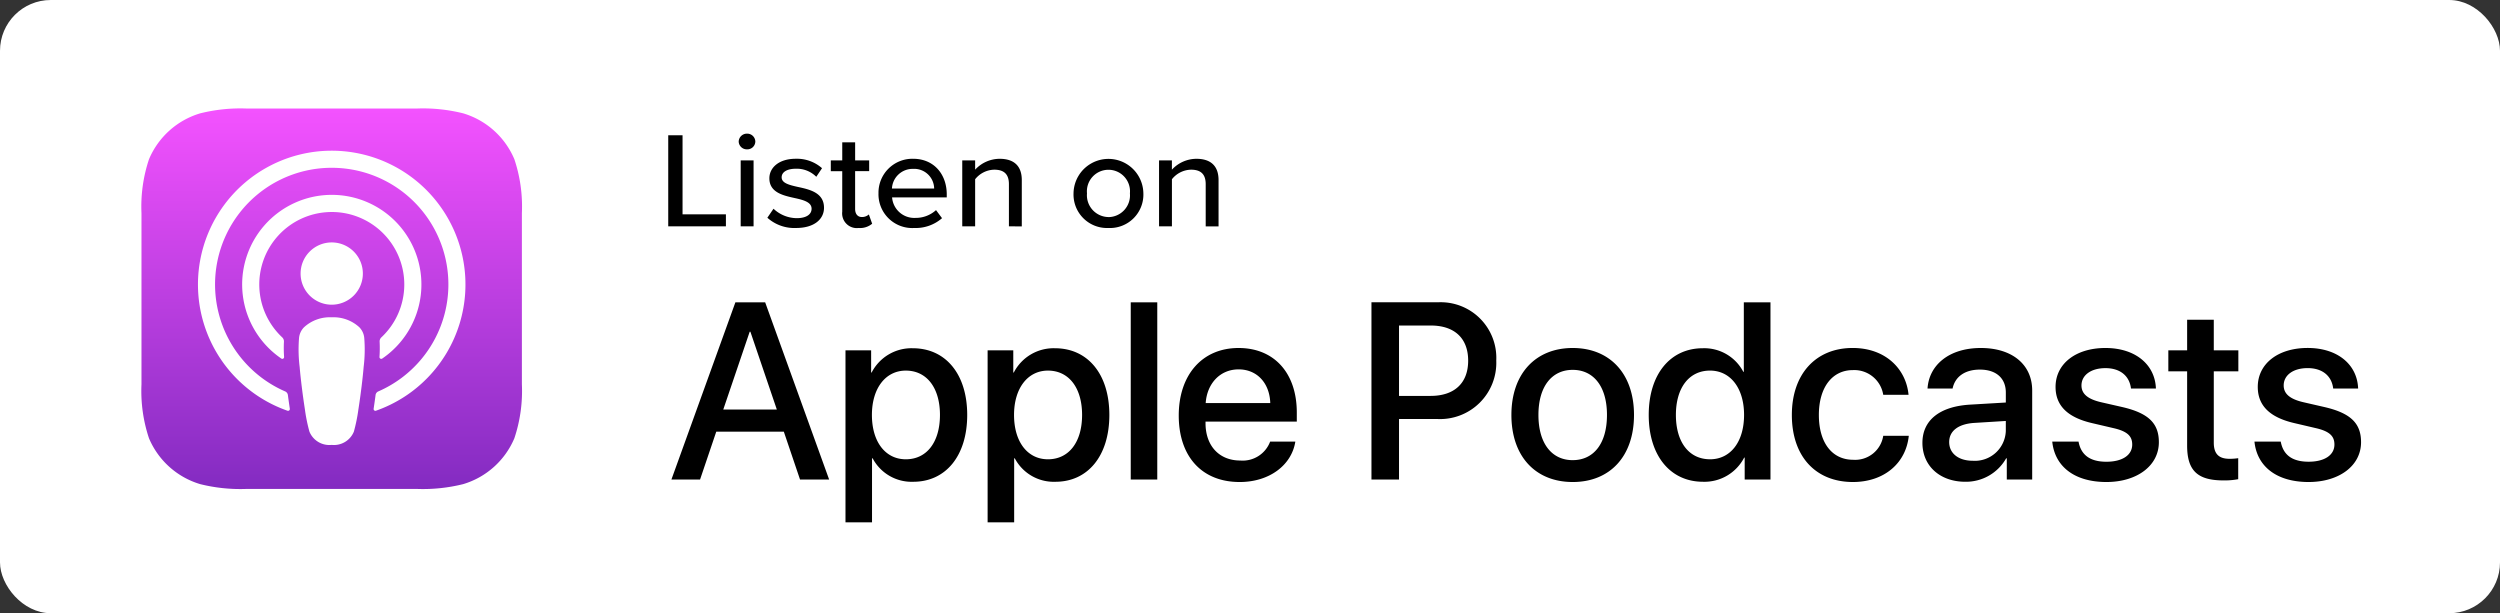 <svg id="Groupe_167" data-name="Groupe 167" xmlns="http://www.w3.org/2000/svg" xmlns:xlink="http://www.w3.org/1999/xlink" width="344.478" height="84.495" viewBox="0 0 344.478 84.495">
  <rect x="0" y="0" width="344.478" height="84.495" fill="#333333" stroke="none"/>
  <defs>
    <linearGradient id="linear-gradient" x1="0.5" x2="0.5" y2="1" gradientUnits="objectBoundingBox">
      <stop offset="0" stop-color="#f452ff"/>
      <stop offset="1" stop-color="#832bc1"/>
    </linearGradient>
  </defs>
  <g id="Page-1" transform="translate(0 0)">
    <g id="Listen-On" transform="translate(0 0)">
      <g id="Apple-Podcasts">
        <rect id="Rectangle" width="344.478" height="84.495" rx="7" fill="#fff"/>
        <g id="XMLID_632_" transform="translate(19.492 14.954)">
          <path id="XMLID_662_" d="M51.88,45.836a11.1,11.1,0,0,1-7.043,6.318,22.819,22.819,0,0,1-6.335.667H14.912a22.821,22.821,0,0,1-6.335-.667,11.1,11.1,0,0,1-7.043-6.318A20.548,20.548,0,0,1,.5,38.406h0V14.818h0a20.548,20.548,0,0,1,1.037-7.43A11.1,11.1,0,0,1,8.577,1.069,22.819,22.819,0,0,1,14.912.4H38.5a22.821,22.821,0,0,1,6.335.667A11.1,11.1,0,0,1,51.88,7.388a20.548,20.548,0,0,1,1.037,7.43V38.406A20.55,20.55,0,0,1,51.88,45.836Z" transform="translate(-0.497 -0.402)" fill-rule="evenodd" fill="url(#linear-gradient)"/>
          <path id="XMLID_660_" d="M51.88,45.836a11.1,11.1,0,0,1-7.043,6.318,22.819,22.819,0,0,1-6.335.667H14.912a22.821,22.821,0,0,1-6.335-.667,11.1,11.1,0,0,1-7.043-6.318A20.548,20.548,0,0,1,.5,38.406h0V14.818h0a20.548,20.548,0,0,1,1.037-7.43A11.1,11.1,0,0,1,8.577,1.069,22.819,22.819,0,0,1,14.912.4H38.5a22.821,22.821,0,0,1,6.335.667A11.1,11.1,0,0,1,51.88,7.388a20.548,20.548,0,0,1,1.037,7.43V38.406A20.55,20.55,0,0,1,51.88,45.836Z" transform="translate(-0.497 -0.402)" fill="none" fill-rule="evenodd"/>
          <g id="XMLID_648_" transform="translate(7.783 5.81)">
            <path id="Shape" d="M22.472,24.519a5.249,5.249,0,0,0-3.8-1.362,5.249,5.249,0,0,0-3.8,1.362,2.41,2.41,0,0,0-.7,1.509,19.606,19.606,0,0,0,.085,3.965c.137,1.607.4,3.749.735,5.931a22.561,22.561,0,0,0,.615,2.991,2.966,2.966,0,0,0,3.06,1.823,2.966,2.966,0,0,0,3.059-1.823,22.561,22.561,0,0,0,.615-2.991c.339-2.182.6-4.324.735-5.931a19.607,19.607,0,0,0,.085-3.965A2.41,2.41,0,0,0,22.472,24.519Zm-8.085-7.39a4.29,4.29,0,1,0,4.29-4.29A4.29,4.29,0,0,0,14.387,17.129ZM18.623.2a18.434,18.434,0,0,0-6.047,35.828.246.246,0,0,0,.327-.269c-.095-.631-.185-1.265-.267-1.889a.634.634,0,0,0-.373-.5,16.075,16.075,0,1,1,12.827,0,.633.633,0,0,0-.372.5c-.082.623-.172,1.257-.267,1.888a.246.246,0,0,0,.326.269A18.434,18.434,0,0,0,18.623.2ZM18.29,8.656A9.986,9.986,0,0,1,25.518,25.92a.764.764,0,0,0-.241.6,17.661,17.661,0,0,1-.021,2.105.243.243,0,0,0,.379.216,12.349,12.349,0,1,0-13.9,0,.242.242,0,0,0,.378-.216,17.671,17.671,0,0,1-.021-2.106.764.764,0,0,0-.24-.6A9.985,9.985,0,0,1,18.29,8.656Z" transform="translate(-0.243 -0.199)" fill="#fff"/>
          </g>
        </g>
        <path id="Listenon-Copy" d="M43,21.773V9.226h1.972V20.118h5.975v1.655Zm10.852-10.61a1.116,1.116,0,0,1-1.144-1.072A1.132,1.132,0,0,1,53.852,9,1.119,1.119,0,0,1,55,10.091,1.1,1.1,0,0,1,53.852,11.163Zm-.868,10.61V12.687h1.775v9.086Zm3.674-1.185.848-1.242a4.722,4.722,0,0,0,3.195,1.3c1.341,0,2.051-.527,2.051-1.3,0-.9-1.085-1.2-2.307-1.467-1.617-.357-3.51-.771-3.51-2.728,0-1.449,1.3-2.69,3.628-2.69a5.235,5.235,0,0,1,3.628,1.3L63.4,14.945a3.8,3.8,0,0,0-2.82-1.11c-1.2,0-1.952.451-1.952,1.185,0,.79,1.025,1.053,2.209,1.317,1.656.357,3.628.79,3.628,2.878,0,1.561-1.341,2.784-3.845,2.784A5.568,5.568,0,0,1,56.658,20.588ZM69.244,22a2.023,2.023,0,0,1-2.268-2.239V14.173H65.4V12.687h1.578V10.2h1.775v2.483h1.933v1.486H68.751v5.211c0,.64.316,1.11.927,1.11a1.4,1.4,0,0,0,.966-.357l.454,1.279A2.6,2.6,0,0,1,69.244,22Zm2.727-4.778a4.673,4.673,0,0,1,4.772-4.759c2.859,0,4.634,2.126,4.634,4.91v.414H73.845a3.067,3.067,0,0,0,3.234,2.822,4.156,4.156,0,0,0,2.82-1.072l.828,1.11A5.507,5.507,0,0,1,76.9,22,4.655,4.655,0,0,1,71.971,17.221Zm4.772-3.367a2.852,2.852,0,0,0-2.918,2.709h5.817A2.752,2.752,0,0,0,76.744,13.854Zm13.2,7.92V15.96c0-1.5-.808-1.994-2.031-1.994a3.451,3.451,0,0,0-2.623,1.317v6.49H83.513V12.687h1.775v1.279a4.628,4.628,0,0,1,3.372-1.5c2.011,0,3.057,1.016,3.057,2.935v6.377ZM103.658,22a4.617,4.617,0,0,1-4.812-4.778,4.812,4.812,0,0,1,9.623,0A4.606,4.606,0,0,1,103.658,22Zm0-1.5a3,3,0,0,0,2.958-3.273,2.971,2.971,0,1,0-5.916,0A3.01,3.01,0,0,0,103.658,20.494Zm13.4,1.279V15.96c0-1.5-.808-1.994-2.031-1.994a3.451,3.451,0,0,0-2.623,1.317v6.49h-1.775V12.687H112.4v1.279a4.628,4.628,0,0,1,3.372-1.5c2.011,0,3.057,1.016,3.057,2.935v6.377Z" transform="translate(49.077 9.415)"/>
        <path id="ApplePodcasts" d="M47.147,44.151l2.234-6.6H58.69l2.234,6.6h4.011L56.118,19.727h-4.1L43.2,44.151ZM57.726,34.5h-7.38l3.639-10.714h.1ZM70.843,50.041V41.223h.085a6.07,6.07,0,0,0,5.6,3.233c4.468,0,7.431-3.571,7.431-9.208s-2.979-9.191-7.5-9.191a6.169,6.169,0,0,0-5.67,3.351h-.068V26.345H67.187v23.7ZM75.5,41.358c-2.81,0-4.672-2.4-4.672-6.11,0-3.673,1.879-6.11,4.672-6.11,2.894,0,4.705,2.387,4.705,6.11C80.2,38.988,78.392,41.358,75.5,41.358Zm14.929,8.683V41.223h.085a6.07,6.07,0,0,0,5.6,3.233c4.468,0,7.431-3.571,7.431-9.208s-2.979-9.191-7.5-9.191a6.169,6.169,0,0,0-5.67,3.351h-.068V26.345H86.771v23.7Zm4.655-8.683c-2.81,0-4.672-2.4-4.672-6.11,0-3.673,1.879-6.11,4.672-6.11,2.894,0,4.705,2.387,4.705,6.11C99.787,38.988,97.976,41.358,95.081,41.358Zm15.064,2.793V19.727h-3.656V44.151Zm11.357.339c4.079,0,7.16-2.319,7.667-5.569H125.7a4.036,4.036,0,0,1-4.113,2.607c-2.928,0-4.79-2.048-4.79-5.146v-.22h12.576V34.909c0-5.4-3.081-8.886-8.023-8.886-5.027,0-8.243,3.724-8.243,9.309C113.108,40.952,116.273,44.489,121.5,44.489Zm4.215-10.883h-8.9c.186-2.691,1.98-4.638,4.536-4.638S125.633,30.881,125.717,33.606Zm17.738,10.545V35.806H148.7a7.749,7.749,0,0,0,8.158-8.057,7.663,7.663,0,0,0-8.04-8.023h-9.157V44.151Zm4.35-11.527h-4.35v-9.7h4.367c3.284,0,5.162,1.76,5.162,4.841S151.106,32.624,147.806,32.624Zm19.583,11.865c5.095,0,8.446-3.5,8.446-9.242,0-5.721-3.368-9.225-8.446-9.225s-8.446,3.5-8.446,9.225C158.943,40.986,162.294,44.489,167.389,44.489Zm0-3.013c-2.86,0-4.722-2.268-4.722-6.229,0-3.944,1.862-6.212,4.722-6.212s4.722,2.268,4.722,6.212C172.112,39.208,170.267,41.476,167.389,41.476Zm17.959,2.979a6.166,6.166,0,0,0,5.67-3.334h.068v3.03h3.554V19.727h-3.673v9.58H190.9a6.069,6.069,0,0,0-5.586-3.25c-4.468,0-7.447,3.571-7.447,9.191S180.845,44.455,185.348,44.455Zm.965-3.1c-2.894,0-4.705-2.353-4.705-6.11,0-3.741,1.811-6.11,4.705-6.11,2.81,0,4.688,2.42,4.688,6.11C191,38.971,189.122,41.358,186.313,41.358ZM206,44.489c4.282,0,7.312-2.573,7.7-6.364h-3.521a3.915,3.915,0,0,1-4.147,3.3c-2.844,0-4.722-2.268-4.722-6.178,0-3.825,1.862-6.178,4.688-6.178a4.039,4.039,0,0,1,4.181,3.4h3.487c-.322-3.5-3.114-6.449-7.7-6.449-5.061,0-8.378,3.571-8.378,9.225C197.585,41,200.9,44.489,206,44.489Zm15.5-.034a6.362,6.362,0,0,0,5.619-3.233h.085v2.928h3.5V31.879c0-3.571-2.759-5.856-7.075-5.856-4.4,0-7.143,2.37-7.346,5.586h3.453C220.063,30.018,221.383,29,223.5,29c2.234,0,3.571,1.185,3.571,3.165v1.371l-4.875.288c-4.232.237-6.618,2.15-6.618,5.264C215.578,42.289,218.015,44.455,221.5,44.455Zm1.016-2.894c-1.963,0-3.25-1.016-3.25-2.573,0-1.523,1.236-2.488,3.419-2.64l4.384-.271v1.4A4.268,4.268,0,0,1,222.517,41.561Zm18.415,2.928c4.2,0,7.227-2.234,7.227-5.484,0-2.573-1.388-3.995-5.027-4.841l-2.894-.66c-1.93-.44-2.742-1.2-2.742-2.319,0-1.422,1.32-2.387,3.3-2.387,2.048,0,3.318,1.083,3.521,2.81h3.436c-.118-3.284-2.81-5.586-6.957-5.586-4.1,0-6.872,2.183-6.872,5.366,0,2.59,1.676,4.215,5.061,4.993l2.894.677c1.947.44,2.607,1.117,2.607,2.268,0,1.456-1.354,2.37-3.554,2.37-2.234,0-3.5-.914-3.842-2.776h-3.622C233.807,42.306,236.481,44.489,240.933,44.489Zm16.13-.22a10.07,10.07,0,0,0,2.031-.169V41.206a8,8,0,0,1-1.2.085c-1.489,0-2.166-.694-2.166-2.234V29.239h3.385V26.345h-3.385V22.13h-3.673v4.215h-2.59v2.894h2.59V39.462C252.053,42.9,253.458,44.269,257.063,44.269Zm11.73.22c4.2,0,7.227-2.234,7.227-5.484,0-2.573-1.388-3.995-5.027-4.841L268.1,33.5c-1.93-.44-2.742-1.2-2.742-2.319,0-1.422,1.32-2.387,3.3-2.387,2.048,0,3.317,1.083,3.521,2.81h3.436c-.118-3.284-2.81-5.586-6.957-5.586-4.1,0-6.872,2.183-6.872,5.366,0,2.59,1.676,4.215,5.061,4.993l2.894.677c1.947.44,2.607,1.117,2.607,2.268,0,1.456-1.354,2.37-3.555,2.37-2.234,0-3.5-.914-3.842-2.776h-3.622C261.667,42.306,264.341,44.489,268.793,44.489Z" transform="translate(49.314 21.928)"/>
      </g>
    </g>
  </g>
</svg>
